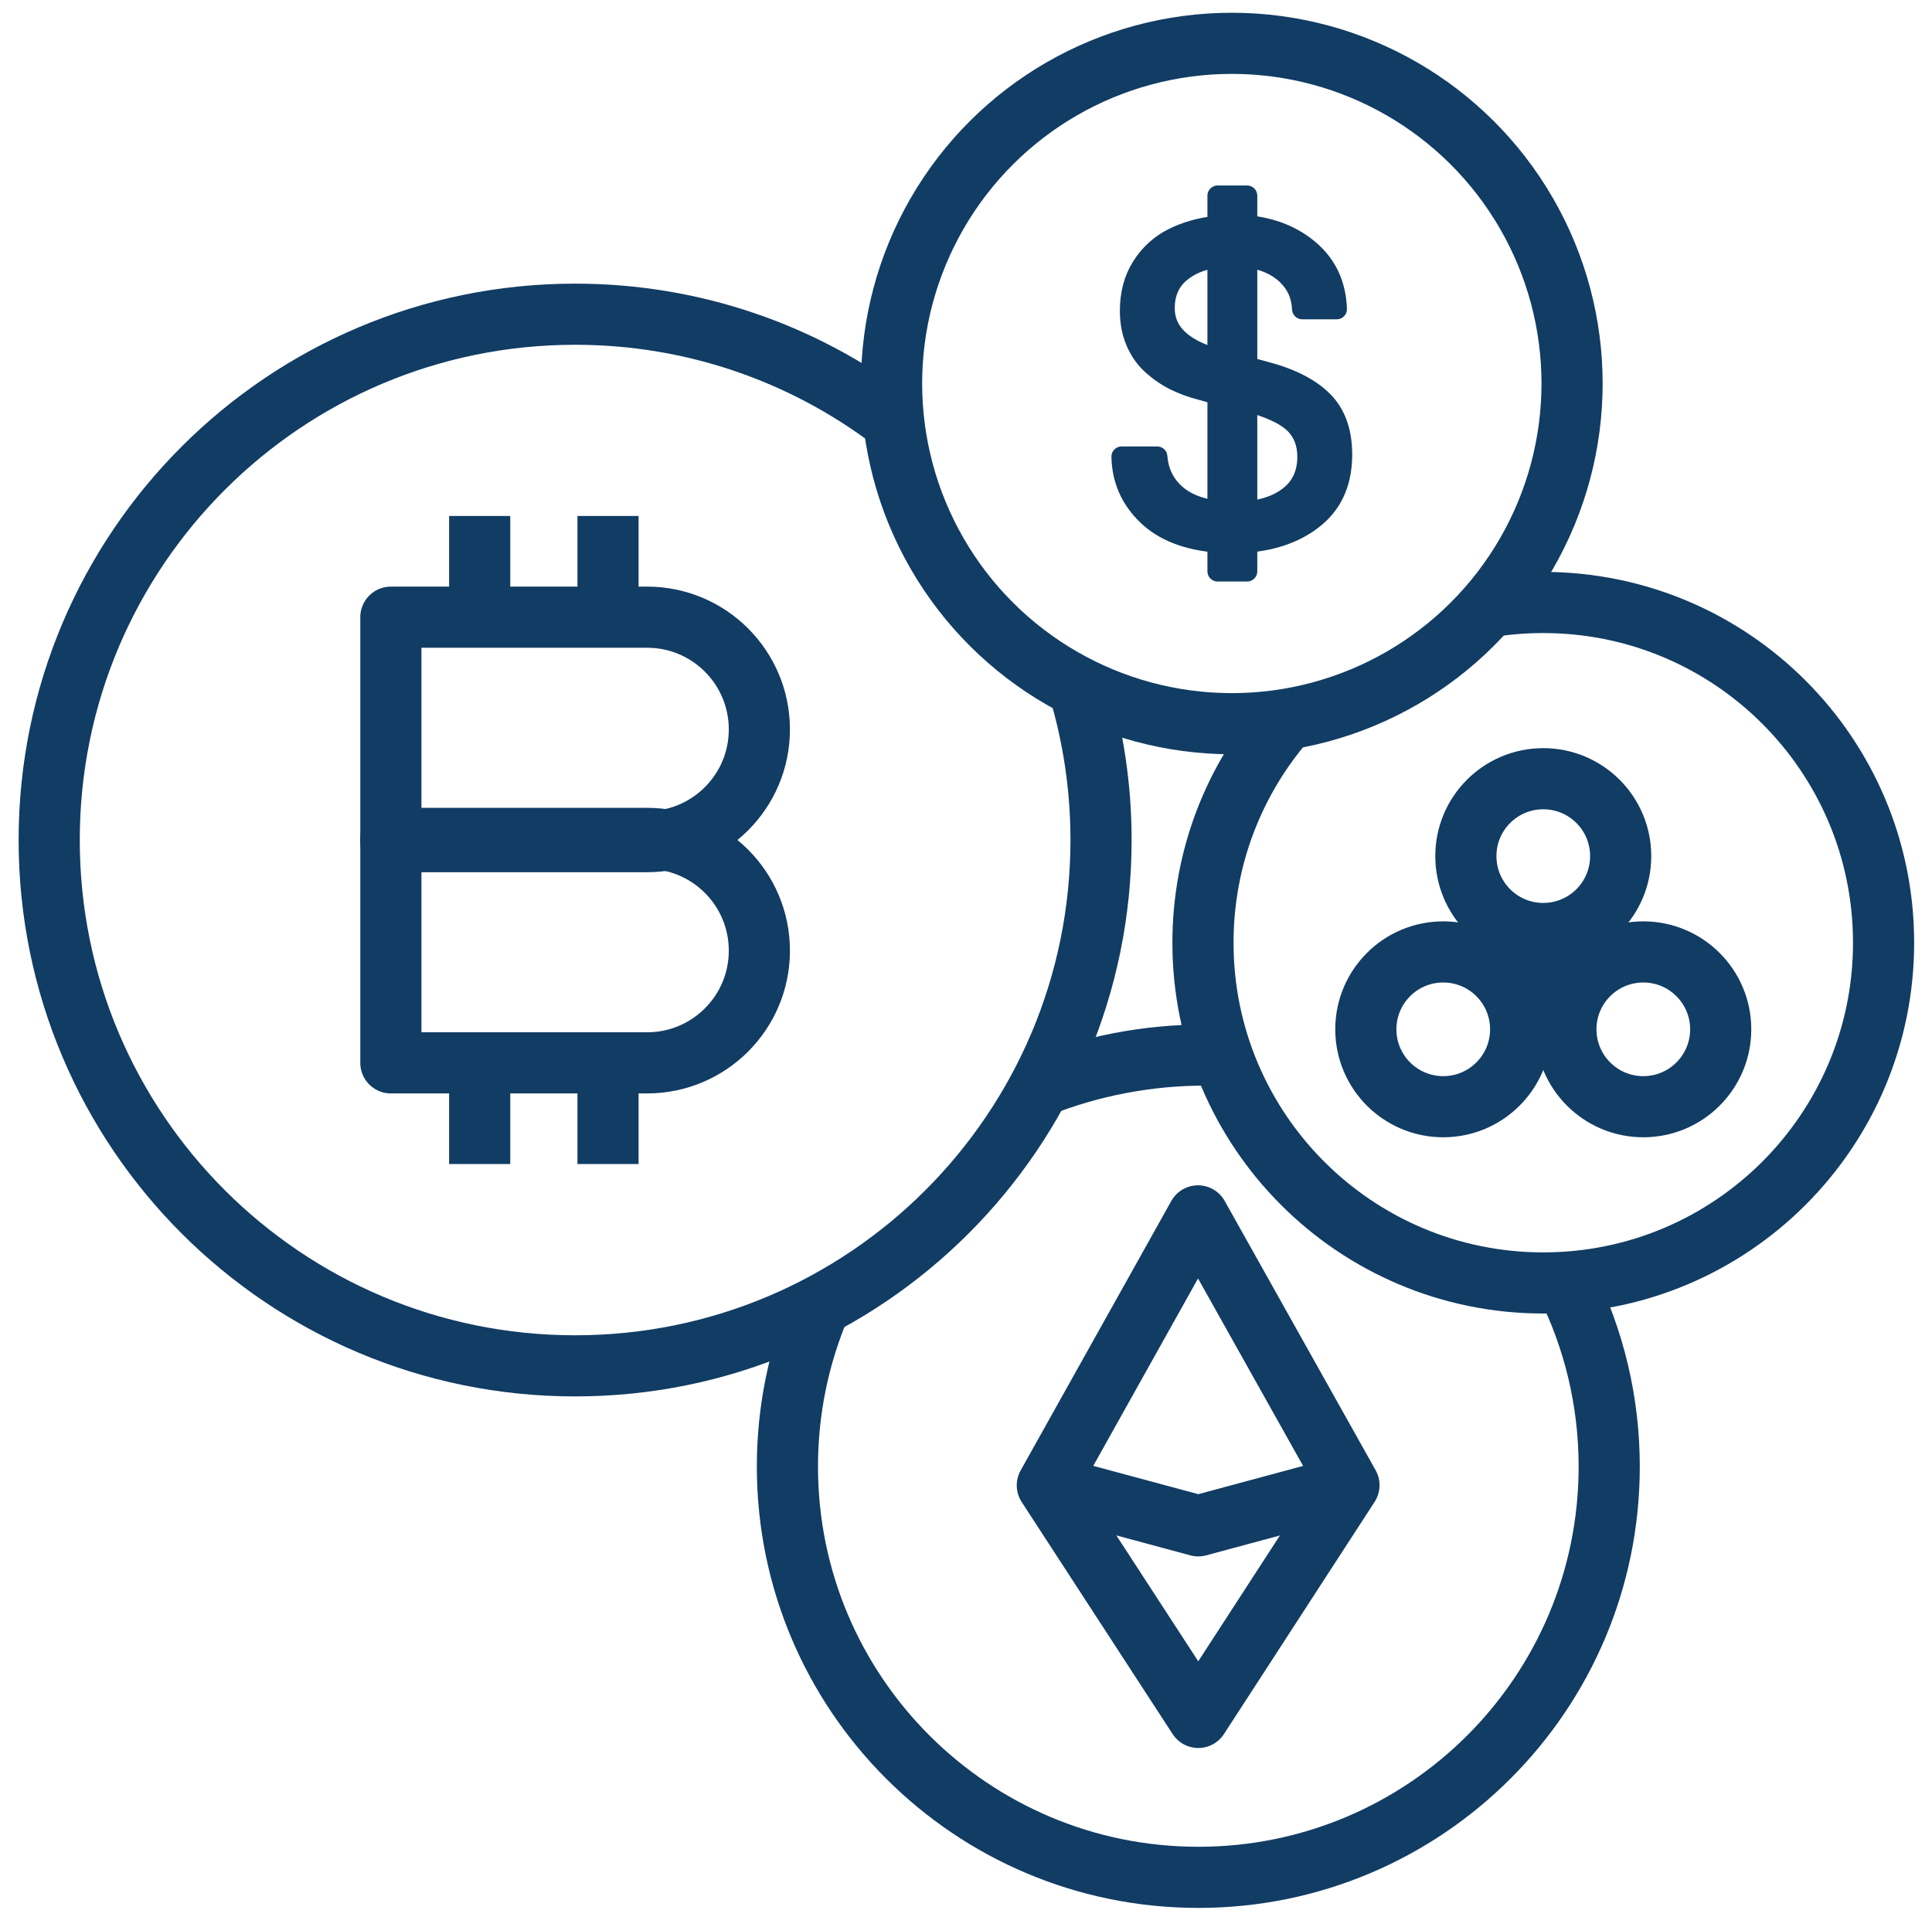 <?xml version="1.0" encoding="UTF-8" standalone="no"?>
<!DOCTYPE svg PUBLIC "-//W3C//DTD SVG 1.1//EN" "http://www.w3.org/Graphics/SVG/1.1/DTD/svg11.dtd">
<svg width="100%" height="100%" viewBox="0 0 395 394" version="1.1" xmlns="http://www.w3.org/2000/svg" xmlns:xlink="http://www.w3.org/1999/xlink" xml:space="preserve" xmlns:serif="http://www.serif.com/" style="fill-rule:evenodd;clip-rule:evenodd;stroke-linejoin:round;stroke-miterlimit:2;">
    <g transform="matrix(4.167,0,0,4.167,-3069.18,-599.422)">
        <g transform="matrix(1,0,0,1,800.696,159.081)">
            <path d="M0,7.178C0,6.551 -0.19,6.033 -0.568,5.624C-0.947,5.214 -1.618,4.865 -2.582,4.575C-2.754,4.534 -2.882,4.5 -2.964,4.472L-2.964,9.863C-2.062,9.78 -1.343,9.51 -0.806,9.052C-0.269,8.595 0,7.97 0,7.178M-7.013,-0.103C-7.013,0.909 -6.372,1.667 -5.092,2.169C-4.823,2.259 -4.596,2.331 -4.41,2.386L-4.41,-2.602C-5.195,-2.499 -5.825,-2.235 -6.3,-1.812C-6.775,-1.389 -7.013,-0.819 -7.013,-0.103M-2.964,12.806L-4.41,12.806L-4.41,11.391C-5.911,11.274 -7.066,10.822 -7.875,10.033C-8.684,9.245 -9.099,8.293 -9.12,7.178L-7.374,7.178C-7.319,7.894 -7.04,8.49 -6.538,8.965C-6.035,9.44 -5.326,9.732 -4.41,9.842L-4.41,4.131L-5.246,3.894C-5.701,3.777 -6.123,3.622 -6.512,3.429C-6.901,3.236 -7.267,2.985 -7.612,2.675C-7.956,2.365 -8.225,1.985 -8.417,1.534C-8.61,1.083 -8.706,0.579 -8.706,0.021C-8.706,-0.812 -8.513,-1.533 -8.128,-2.143C-7.742,-2.752 -7.233,-3.217 -6.6,-3.537C-5.966,-3.857 -5.236,-4.062 -4.41,-4.151L-4.41,-5.628L-2.964,-5.628L-2.964,-4.172C-1.718,-4.055 -0.684,-3.635 0.139,-2.912C0.962,-2.189 1.394,-1.239 1.435,-0.062L-0.258,-0.062C-0.286,-0.736 -0.541,-1.302 -1.023,-1.76C-1.505,-2.218 -2.152,-2.499 -2.964,-2.602L-2.964,2.768L-2.087,3.005C-0.826,3.336 0.119,3.816 0.748,4.446C1.378,5.076 1.693,5.952 1.693,7.074C1.693,8.376 1.265,9.392 0.408,10.121C-0.449,10.851 -1.574,11.274 -2.964,11.391L-2.964,12.806Z" style="fill:rgb(17,60,100);fill-rule:nonzero;stroke:rgb(17,60,100);stroke-width:1px;"/>
        </g>
        <g transform="matrix(1,0,0,1,789.46,192.57)">
            <path d="M0,-14.994C0.719,-12.622 1.106,-10.105 1.106,-7.497C1.106,6.754 -10.447,18.307 -24.698,18.307C-38.949,18.307 -50.502,6.754 -50.502,-7.497C-50.502,-21.748 -38.949,-33.301 -24.698,-33.301C-18.869,-33.301 -13.492,-31.368 -9.171,-28.109" style="fill:none;fill-rule:nonzero;stroke:rgb(17,60,100);stroke-width:3px;stroke-linejoin:miter;stroke-miterlimit:10;"/>
        </g>
        <g transform="matrix(1,0,0,1,787.538,195.625)">
            <path d="M0,1.542C2.52,0.547 5.267,0 8.141,0C8.427,0 8.712,0.006 8.995,0.016" style="fill:none;fill-rule:nonzero;stroke:rgb(17,60,100);stroke-width:3px;stroke-linejoin:miter;stroke-miterlimit:10;"/>
        </g>
        <g transform="matrix(-0.85,-0.527,-0.527,0.85,772.315,224.276)">
            <path d="M-25.731,-36.456C-28.296,-34.868 -30.544,-32.678 -32.243,-29.939C-38.108,-20.477 -35.193,-8.052 -25.731,-2.186C-16.268,3.68 -3.842,0.765 2.023,-8.696C3.49,-11.062 4.407,-13.613 4.811,-16.2" style="fill:none;fill-rule:nonzero;stroke:rgb(17,60,100);stroke-width:3px;stroke-linejoin:miter;stroke-miterlimit:10;"/>
        </g>
        <g transform="matrix(0,-1,-1,0,796.983,145.976)">
            <circle cx="-16.694" cy="0" r="16.694" style="fill:none;stroke:rgb(17,60,100);stroke-width:3px;stroke-linejoin:miter;stroke-miterlimit:10;"/>
        </g>
        <g transform="matrix(1,0,0,1,768.294,174.137)">
            <path d="M0,11.015L-12.572,11.015L-12.572,0L0,0C3.042,0 5.508,2.466 5.508,5.507L5.508,5.508C5.508,8.549 3.042,11.015 0,11.015Z" style="fill:none;fill-rule:nonzero;stroke:rgb(17,60,100);stroke-width:3px;stroke-linejoin:miter;stroke-miterlimit:10;"/>
        </g>
        <g transform="matrix(1,0,0,1,768.294,184.993)">
            <path d="M0,11.015L-12.572,11.015L-12.572,0L0,0C3.042,0 5.508,2.466 5.508,5.507L5.508,5.508C5.508,8.549 3.042,11.015 0,11.015Z" style="fill:none;fill-rule:nonzero;stroke:rgb(17,60,100);stroke-width:3px;stroke-linejoin:miter;stroke-miterlimit:10;"/>
        </g>
        <g transform="matrix(0,1,1,0,762.563,171.653)">
            <path d="M-2.483,-2.483L2.483,-2.483" style="fill:none;fill-rule:nonzero;stroke:rgb(17,60,100);stroke-width:3px;stroke-linejoin:miter;stroke-miterlimit:10;"/>
        </g>
        <g transform="matrix(0,1,1,0,768.859,171.653)">
            <path d="M-2.483,-2.483L2.483,-2.483" style="fill:none;fill-rule:nonzero;stroke:rgb(17,60,100);stroke-width:3px;stroke-linejoin:miter;stroke-miterlimit:10;"/>
        </g>
        <g transform="matrix(0,1,1,0,762.563,198.491)">
            <path d="M-2.483,-2.483L2.483,-2.483" style="fill:none;fill-rule:nonzero;stroke:rgb(17,60,100);stroke-width:3px;stroke-linejoin:miter;stroke-miterlimit:10;"/>
        </g>
        <g transform="matrix(0,1,1,0,768.859,198.491)">
            <path d="M-2.483,-2.483L2.483,-2.483" style="fill:none;fill-rule:nonzero;stroke:rgb(17,60,100);stroke-width:3px;stroke-linejoin:miter;stroke-miterlimit:10;"/>
        </g>
        <g transform="matrix(0,-1,-1,0,812.264,182.065)">
            <ellipse cx="-3.797" cy="0" rx="3.798" ry="3.798" style="fill:none;stroke:rgb(17,60,100);stroke-width:3px;stroke-linejoin:miter;stroke-miterlimit:10;"/>
        </g>
        <g transform="matrix(0,-1,-1,0,817.172,190.565)">
            <ellipse cx="-3.797" cy="0" rx="3.798" ry="3.798" style="fill:none;stroke:rgb(17,60,100);stroke-width:3px;stroke-linejoin:miter;stroke-miterlimit:10;"/>
        </g>
        <g transform="matrix(0,-1,-1,0,807.356,190.565)">
            <ellipse cx="-3.797" cy="0" rx="3.798" ry="3.798" style="fill:none;stroke:rgb(17,60,100);stroke-width:3px;stroke-linejoin:miter;stroke-miterlimit:10;"/>
        </g>
        <g transform="matrix(0,1,1,0,813.198,190.594)">
            <path d="M-0.935,-0.935L0.935,-0.935" style="fill:none;fill-rule:nonzero;stroke:rgb(17,60,100);stroke-width:3px;stroke-linejoin:miter;stroke-miterlimit:10;"/>
        </g>
        <g transform="matrix(0.866,0.5,0.5,-0.866,812.606,191.187)">
            <path d="M-0.125,-0.467L1.743,-0.467" style="fill:none;fill-rule:nonzero;stroke:rgb(17,60,100);stroke-width:3px;stroke-linejoin:miter;stroke-miterlimit:10;"/>
        </g>
        <g transform="matrix(-0.866,0.5,0.5,0.866,810.988,192.805)">
            <path d="M-1.743,-0.467L0.125,-0.467" style="fill:none;fill-rule:nonzero;stroke:rgb(17,60,100);stroke-width:3px;stroke-linejoin:miter;stroke-miterlimit:10;"/>
        </g>
        <g transform="matrix(-0.488,0.873,0.873,0.488,806.072,221.828)">
            <path d="M-10.737,-18.314L4.412,-18.314L10.737,-6.294L-2.815,-5.401L-10.737,-18.314Z" style="fill:none;fill-rule:nonzero;stroke:rgb(17,60,100);stroke-width:3px;stroke-linejoin:miter;stroke-miterlimit:10;"/>
        </g>
        <g transform="matrix(1,0,0,1,787.937,218.728)">
            <path d="M0,-1.995L7.399,0L14.798,-1.995" style="fill:none;fill-rule:nonzero;stroke:rgb(17,60,100);stroke-width:3px;stroke-linejoin:miter;stroke-miterlimit:10;"/>
        </g>
        <g transform="matrix(1,0,0,1,809.55,206.59)">
            <path d="M0,-32.955C0.883,-33.099 1.79,-33.174 2.714,-33.174C11.935,-33.174 19.411,-25.699 19.411,-16.478C19.411,-7.256 11.935,0.219 2.714,0.219C-6.508,0.219 -13.983,-7.256 -13.983,-16.478C-13.983,-20.675 -12.434,-24.511 -9.877,-27.444" style="fill:none;fill-rule:nonzero;stroke:rgb(17,60,100);stroke-width:3px;stroke-linejoin:miter;stroke-miterlimit:10;"/>
        </g>
    </g>
</svg>
